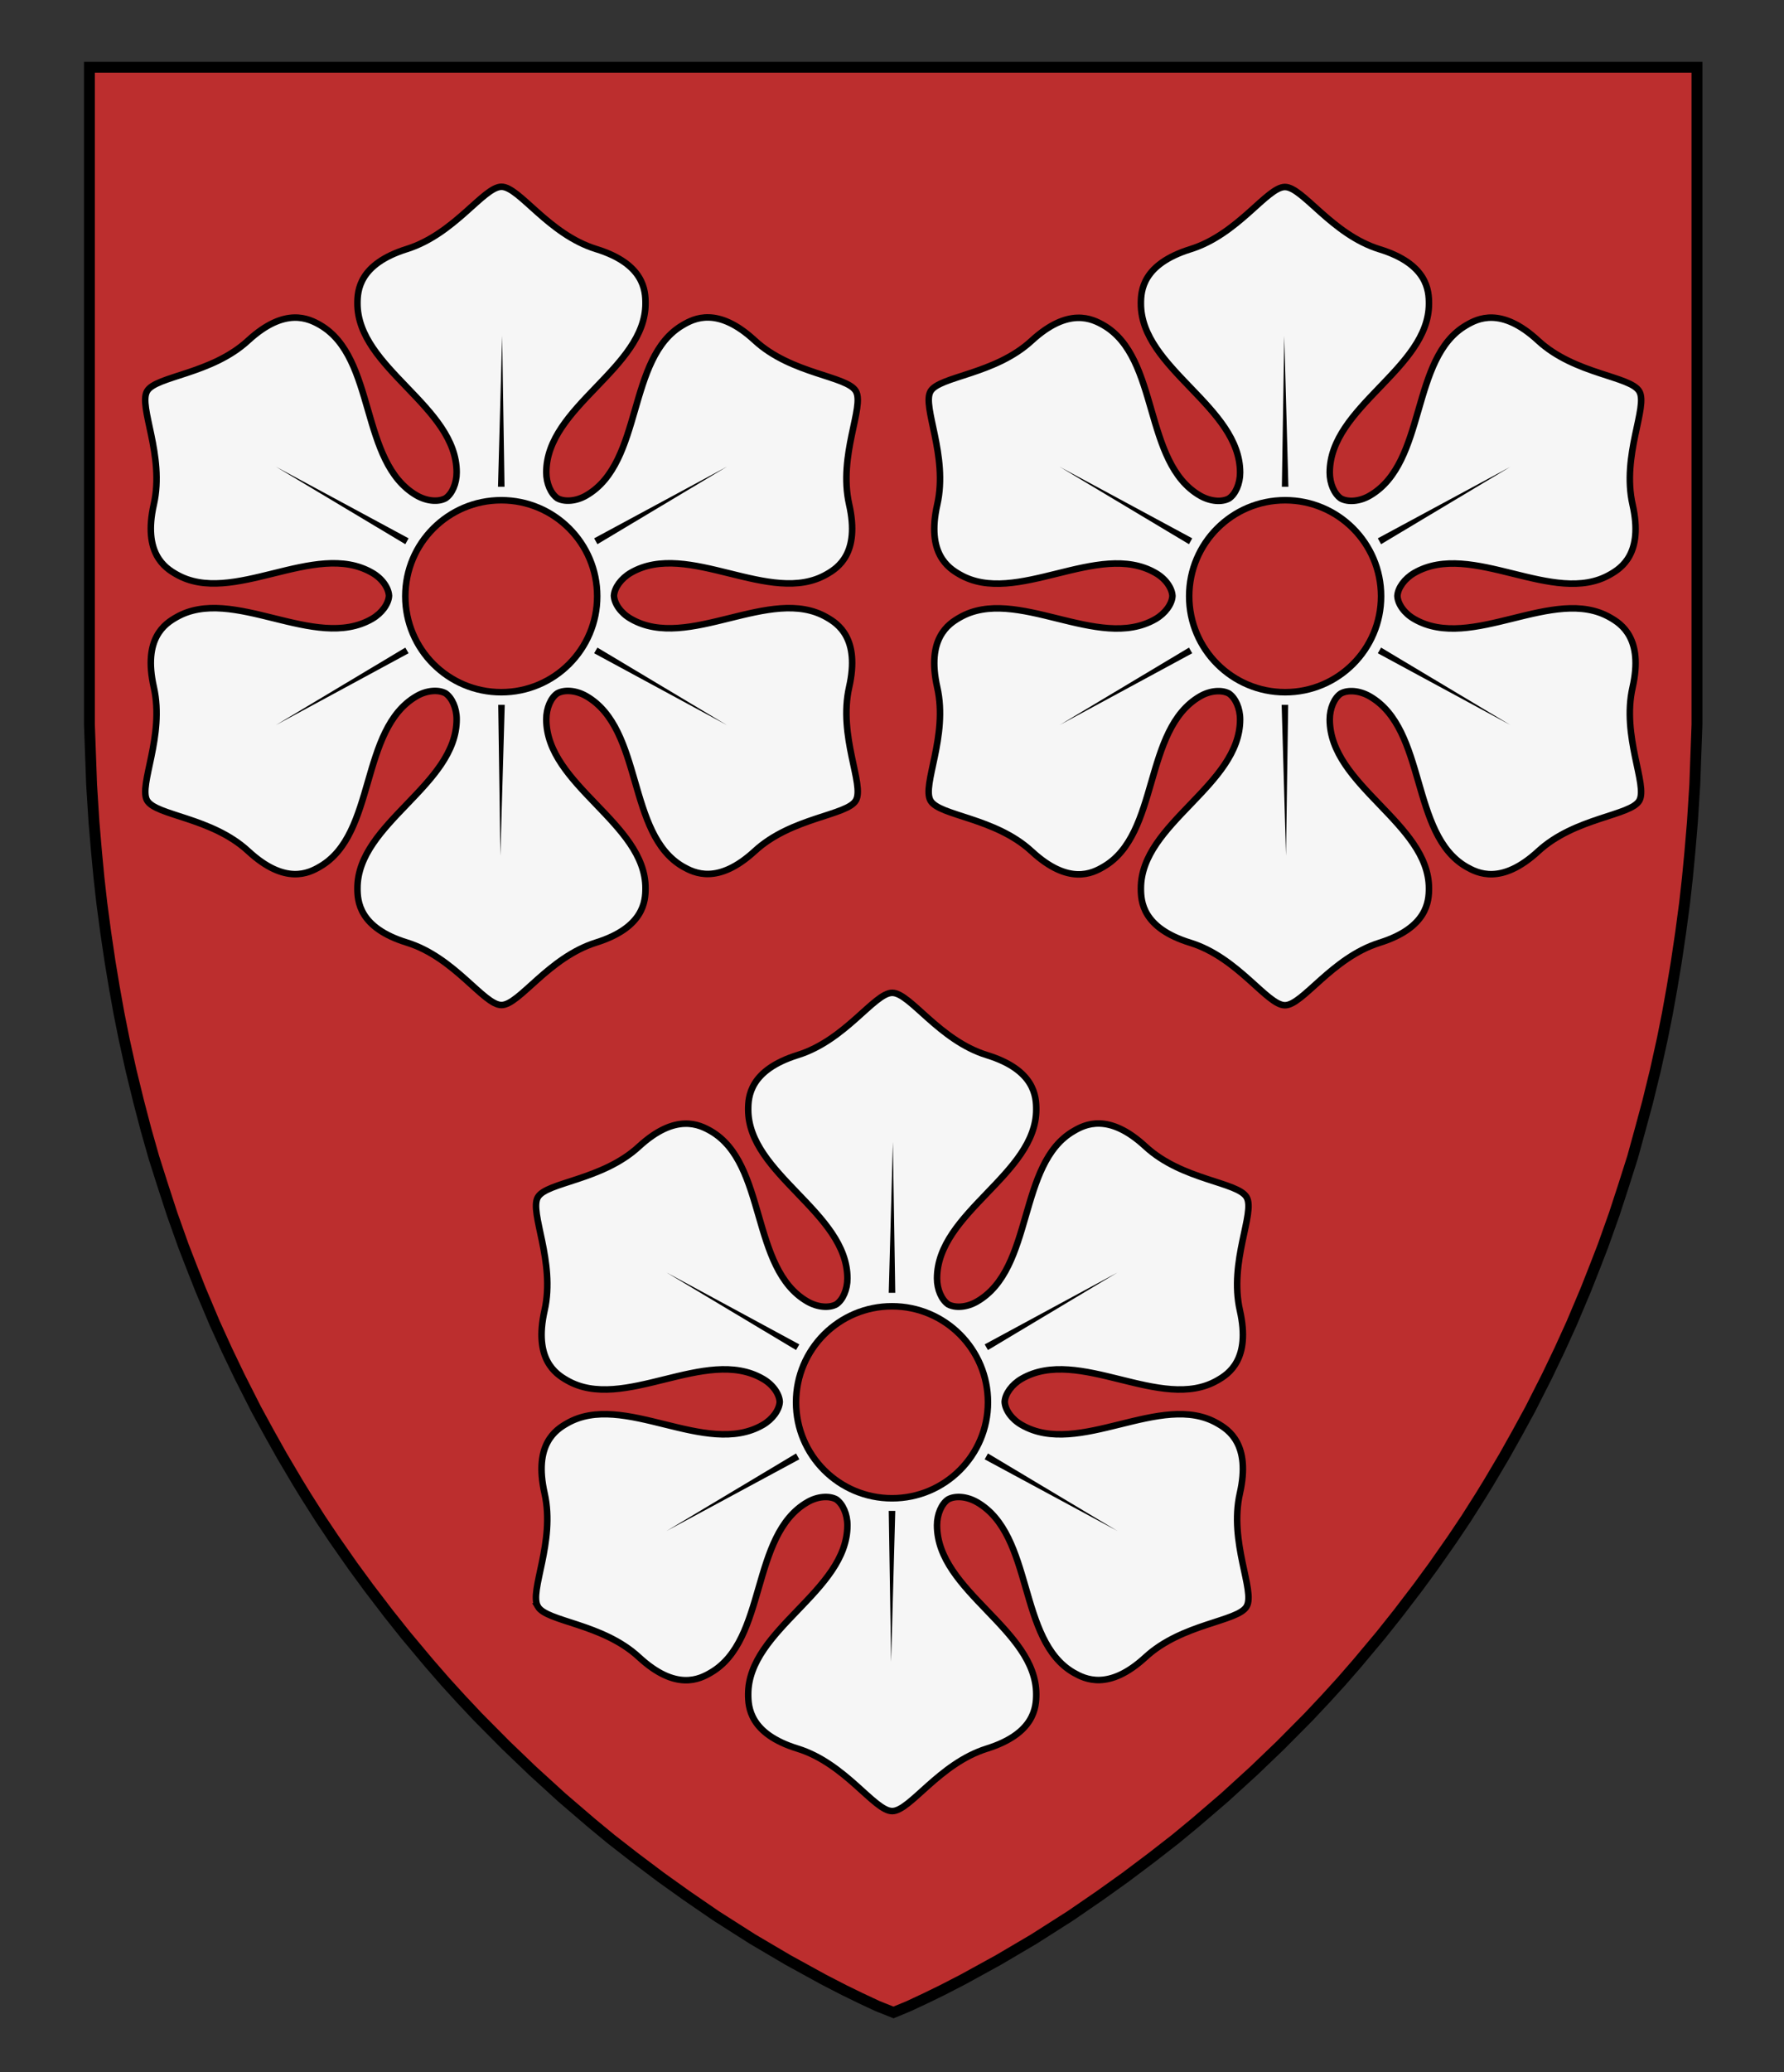 <?xml version="1.0" encoding="UTF-8" standalone="no"?>
<!-- Generator: Adobe Illustrator 16.0.0, SVG Export Plug-In . SVG Version: 6.00 Build 0)  -->

<svg
   xmlns:dc="http://purl.org/dc/elements/1.1/"
   xmlns:cc="http://creativecommons.org/ns#"
   xmlns:rdf="http://www.w3.org/1999/02/22-rdf-syntax-ns#"
   xmlns:svg="http://www.w3.org/2000/svg"
   xmlns="http://www.w3.org/2000/svg"
   xmlns:sodipodi="http://sodipodi.sourceforge.net/DTD/sodipodi-0.dtd"
   xmlns:inkscape="http://www.inkscape.org/namespaces/inkscape"
   version="1.1"
   id="Layer_1"
   x="0px"
   y="0px"
   width="820px"
   height="952px"
   viewBox="0 0 820 952"
   enable-background="new 0 0 820 952"
   xml:space="preserve"
   inkscape:version="0.92.2 (5c3e80d, 2017-08-06)"
   sodipodi:docname="Lambart.svg"><rect x="0" y="0" width="820" height="952" fill="#333333" stroke="none"/><defs
     id="defs17" /><sodipodi:namedview
     pagecolor="#ffffff"
     bordercolor="#666666"
     borderopacity="1"
     objecttolerance="10"
     gridtolerance="10"
     guidetolerance="10"
     inkscape:pageopacity="0"
     inkscape:pageshadow="2"
     inkscape:window-width="640"
     inkscape:window-height="480"
     id="namedview15"
     showgrid="false"
     inkscape:zoom="0.24789916"
     inkscape:cx="410"
     inkscape:cy="476"
     inkscape:window-x="0"
     inkscape:window-y="0"
     inkscape:window-maximized="0"
     inkscape:current-layer="Layer_1" /><g
     transform="translate(-120,276)"
     id="g1078"><g
       id="Layer_2"><g
         id="g4"><polygon
           style="fill:#bc2e2e;fill-opacity:1;stroke:#000000;stroke-width:5;stroke-miterlimit:10"
           id="polygon2"
           points="625.4,594.9 637.3,586.4 649.4,577.3 660.2,568.9 669.4,561.3 682.8,549.8 696.4,537.4 708.5,525.8 721.4,512.8 729.3,504.4 736.5,496.5 743.9,488 754.7,475.1 762.5,465.3 771.6,453.4 779,443.3 787.6,431 793.9,421.6 800.5,411.2 804.3,405 811.4,393 817.4,382.3 823.4,371.3 831,356.3 836.8,344.2 842.4,331.9 848.9,316.5 853.2,305.6 856.8,296.3 862,281.7 866.4,268.2 870.4,255.6 873.9,242.9 877.3,230.3 880.9,215.6 884.1,201.1 886.4,189.6 888.5,177.9 890.5,165.9 892.5,152.4 894.3,138.9 895.6,127.3 896.7,115.8 897.9,101.7 899,84.4 899.4,73.2 900,56.9 900,-245.1 161.1,-245.1 161.1,56.9 161.7,73.2 162.1,84.4 163.2,101.7 164.4,115.8 165.5,127.3 166.8,138.9 168.6,152.4 170.6,165.9 172.6,177.9 174.7,189.6 177,201.1 180.2,215.6 183.8,230.3 187.1,242.9 190.7,255.6 194.7,268.2 199.1,281.7 204.3,296.3 207.9,305.6 212.2,316.5 218.7,331.9 224.3,344.2 230.1,356.3 237.7,371.3 243.7,382.3 249.7,393 256.8,405 260.6,411.2 267.2,421.6 273.5,431 282.1,443.3 289.5,453.4 298.6,465.3 306.4,475.1 317.2,488 324.6,496.5 331.8,504.4 339.7,512.8 352.6,525.8 364.7,537.4 378.3,549.8 391.7,561.3 400.9,568.9 411.7,577.3 423.8,586.4 435.7,594.9 449.1,604.1 465.9,614.8 482.2,624.4 498.4,633.3 507.9,638.2 515.7,642 523.4,645.6 530.7,648.5 537.7,645.6 545.4,642 553.2,638.2 562.7,633.3 578.9,624.4 595.2,614.8 612,604.1 "
           stroke-miterlimit="10" /></g></g><g
       id="Layer_1-3"><g
         id="g37"><path
           inkscape:connector-curvature="0"
           style="clip-rule:evenodd;fill:#f6f6f6;fill-opacity:1;fill-rule:evenodd;stroke:#000000;stroke-width:3;stroke-miterlimit:10"
           id="path7"
           d="m 870.4,39.8 c 5.1,-22.5 -5.2,-29.2 -10.3,-32.1 -25.9,-15 -63.7,15.9 -90,0.7 -4.6,-2.6 -7.6,-6.9 -7.8,-10.6 0.2,-3.7 3.3,-8 7.8,-10.6 26.3,-15.2 64.1,15.7 90,0.7 5.1,-2.9 15.4,-9.6 10.3,-32.1 -5.1,-22.5 7.2,-44.9 3.1,-52 -4.1,-7.1 -29.6,-7.7 -46.5,-23.3 -17,-15.7 -27.9,-10.1 -33,-7.1 -25.9,15 -18.1,63.1 -44.4,78.3 -4.6,2.7 -10,3.1 -13.3,1.3 -3,-2.1 -5.1,-6.8 -5.1,-11.9 0,-30.4 45.6,-47.7 45.6,-77.6 0,-5.9 -0.6,-18.2 -22.7,-25 -22,-6.8 -35.3,-28.6 -43.5,-28.6 -8.2,0 -21.5,21.8 -43.5,28.6 -22,6.9 -22.7,19.1 -22.7,25 0,29.9 45.6,47.2 45.6,77.6 0,5.1 -2.1,9.9 -5.1,11.9 -3.3,1.8 -8.6,1.4 -13.3,-1.3 -26.3,-15.2 -18.5,-63.3 -44.4,-78.3 -5.1,-2.9 -16,-8.5 -33,7.1 -16.9,15.6 -42.5,16.3 -46.5,23.3 -4,7 8.2,29.5 3.1,52 -5.1,22.5 5.2,29.2 10.3,32.1 25.9,15 63.7,-15.9 90,-0.7 4.6,2.6 7.6,6.9 7.8,10.6 -0.2,3.7 -3.3,8 -7.8,10.6 -26.3,15.2 -64.1,-15.7 -90,-0.7 -5.1,2.9 -15.4,9.6 -10.3,32.1 5.1,22.5 -7.2,44.9 -3.1,52 4.1,7.1 29.6,7.7 46.5,23.3 17,15.7 27.9,10.1 33,7.1 25.9,-15 18.1,-63.1 44.4,-78.3 4.6,-2.7 10,-3.1 13.3,-1.3 3,2.1 5.1,6.8 5.1,11.9 0,30.4 -45.6,47.7 -45.6,77.6 0,5.9 0.6,18.2 22.7,25 22,6.8 35.3,28.7 43.5,28.7 8.2,0 21.5,-21.8 43.5,-28.7 22,-6.9 22.7,-19.1 22.7,-25 0,-29.9 -45.6,-47.2 -45.6,-77.6 0,-5.1 2.1,-9.9 5.1,-11.9 3.3,-1.8 8.6,-1.4 13.3,1.3 26.3,15.2 18.5,63.3 44.4,78.3 5.1,2.9 16,8.5 33,-7.1 16.9,-15.6 42.5,-16.3 46.5,-23.3 4,-7.1 -8.2,-29.6 -3.1,-52 z"
           stroke-miterlimit="10" /><g
           id="g11"><polygon
             id="polygon9"
             points="712.2,-52.4 709.2,-52.4 710.3,-121.7 " /></g><g
           id="g15"><polygon
             id="polygon13"
             points="709.1,47.8 712.1,47.8 711.1,117.1 " /></g><g
           id="g19"><polygon
             id="polygon17"
             points="668,-28.7 666.5,-26 607,-61.6 " /></g><g
           id="g23"><polygon
             id="polygon21"
             points="753.3,24.1 754.8,21.5 814.3,57.1 " /></g><g
           id="g27"><polygon
             id="polygon25"
             points="754.8,-26 753.3,-28.7 814.3,-61.6 " /></g><g
           id="g33"><g
             id="g31"><polygon
               id="polygon29"
               points="666.5,21.5 668,24.1 607,57.1 " /></g></g><circle
           style="clip-rule:evenodd;fill:#bc2e2e;fill-opacity:1;fill-rule:evenodd;stroke:#000000;stroke-width:3;stroke-miterlimit:10"
           id="circle35"
           r="44.1"
           cy="-2.1"
           cx="710.7"
           stroke-miterlimit="10" /></g><g
         id="g69"><path
           inkscape:connector-curvature="0"
           style="clip-rule:evenodd;fill:#f6f6f6;fill-opacity:1;fill-rule:evenodd;stroke:#000000;stroke-width:3;stroke-miterlimit:10"
           id="path39"
           d="m 187.6,91.7 c 4.1,7.1 29.6,7.7 46.5,23.3 17,15.7 27.9,10.1 33,7.1 25.9,-15 18.1,-63.1 44.4,-78.3 4.6,-2.7 10,-3.1 13.3,-1.3 3,2.1 5.1,6.8 5.1,11.9 0,30.4 -45.6,47.7 -45.6,77.6 0,5.9 0.6,18.2 22.7,25 22,6.8 35.3,28.7 43.5,28.7 8.2,0 21.5,-21.8 43.5,-28.7 22,-6.9 22.7,-19.1 22.7,-25 0,-29.9 -45.6,-47.2 -45.6,-77.6 0,-5.1 2.1,-9.9 5.1,-11.9 3.3,-1.8 8.6,-1.4 13.3,1.3 26.3,15.2 18.5,63.3 44.4,78.3 5.1,2.9 16,8.5 33,-7.1 16.9,-15.6 42.5,-16.3 46.5,-23.3 4.1,-7.1 -8.2,-29.5 -3.1,-52 5.1,-22.5 -5.2,-29.2 -10.3,-32.1 -25.9,-15 -63.7,15.9 -90,0.7 -4.6,-2.6 -7.6,-6.9 -7.8,-10.6 0.2,-3.7 3.3,-8 7.8,-10.6 26.3,-15.2 64.1,15.7 90,0.7 5.1,-2.9 15.4,-9.6 10.3,-32.1 -5.1,-22.5 7.2,-44.9 3.1,-52 -4.1,-7.1 -29.6,-7.7 -46.5,-23.3 -17,-15.7 -27.9,-10.1 -33,-7.1 -25.9,15 -18.1,63.1 -44.4,78.3 -4.6,2.7 -10,3.1 -13.3,1.3 -3,-2.1 -5.1,-6.8 -5.1,-11.9 0,-30.4 45.6,-47.7 45.6,-77.6 0,-5.9 -0.6,-18.2 -22.7,-25 -22,-6.8 -35.3,-28.6 -43.5,-28.6 -8.2,0 -21.5,21.7 -43.5,28.6 -22,6.9 -22.7,19.1 -22.7,25 0,29.9 45.6,47.2 45.6,77.6 0,5.1 -2.1,9.9 -5.1,11.9 -3.3,1.8 -8.6,1.4 -13.3,-1.3 -26.3,-15.2 -18.5,-63.3 -44.4,-78.3 -5.1,-2.9 -16,-8.5 -33,7.1 -16.9,15.6 -42.5,16.3 -46.5,23.3 -4.1,7.1 8.2,29.5 3.1,52 -5.1,22.5 5.2,29.2 10.3,32.1 25.9,15 63.7,-15.9 90,-0.7 4.6,2.6 7.6,6.9 7.8,10.6 -0.2,3.7 -3.3,8 -7.8,10.6 -26.3,15.2 -64.1,-15.7 -90,-0.7 -5.1,2.9 -15.4,9.6 -10.3,32.1 5.1,22.5 -7.1,45 -3.1,52 z"
           stroke-miterlimit="10" /><g
           id="g43"><polygon
             id="polygon41"
             points="351.9,-52.4 348.9,-52.4 350.8,-121.7 " /></g><g
           id="g47"><polygon
             id="polygon45"
             points="349,47.8 352,47.8 350,117.1 " /></g><g
           id="g51"><polygon
             id="polygon49"
             points="394.6,-26 393.1,-28.7 454.1,-61.6 " /></g><g
           id="g55"><polygon
             id="polygon53"
             points="306.3,21.5 307.8,24.1 246.8,57.1 " /></g><g
           id="g59"><polygon
             id="polygon57"
             points="307.8,-28.7 306.3,-26 246.8,-61.6 " /></g><g
           id="g65"><g
             id="g63"><polygon
               id="polygon61"
               points="393.1,24.1 394.6,21.5 454.1,57.1 " /></g></g><circle
           style="clip-rule:evenodd;fill:#bc2e2e;fill-opacity:1;fill-rule:evenodd;stroke:#000000;stroke-width:3;stroke-miterlimit:10"
           id="circle67"
           r="44.1"
           cy="-2.1"
           cx="350.4"
           stroke-miterlimit="10" /></g><g
         id="g101"><path
           inkscape:connector-curvature="0"
           style="clip-rule:evenodd;fill:#f6f6f6;fill-opacity:1;fill-rule:evenodd;stroke:#000000;stroke-width:3;stroke-miterlimit:10"
           id="path71"
           d="m 367.2,462 c 4.1,7.1 29.6,7.7 46.5,23.3 17,15.7 27.9,10.1 33,7.1 25.9,-15 18.1,-63.1 44.4,-78.3 4.6,-2.7 10,-3.1 13.3,-1.3 3,2.1 5.1,6.8 5.1,11.9 0,30.4 -45.6,47.7 -45.6,77.6 0,5.9 0.6,18.2 22.7,25 22,6.8 35.3,28.7 43.5,28.7 8.2,0 21.5,-21.8 43.5,-28.7 22,-6.9 22.7,-19.1 22.7,-25 0,-29.9 -45.6,-47.2 -45.6,-77.6 0,-5.1 2.1,-9.9 5.1,-11.9 3.3,-1.8 8.6,-1.4 13.3,1.3 26.3,15.2 18.5,63.3 44.4,78.3 5.1,2.9 16,8.5 33,-7.1 C 663.4,469.7 689,469 693,462 c 4.1,-7.1 -8.2,-29.5 -3.1,-52 5.1,-22.5 -5.2,-29.2 -10.3,-32.1 -25.9,-15 -63.7,15.9 -90,0.7 -4.6,-2.6 -7.6,-6.9 -7.8,-10.6 0.2,-3.7 3.3,-8 7.8,-10.6 26.3,-15.2 64.1,15.7 90,0.7 5.1,-2.9 15.4,-9.6 10.3,-32.1 -5.1,-22.5 7.2,-44.9 3.1,-52 -4.1,-7.1 -29.6,-7.7 -46.5,-23.3 -17,-15.7 -27.9,-10.1 -33,-7.1 -25.9,15 -18.1,63.1 -44.4,78.3 -4.6,2.7 -10,3.1 -13.3,1.3 -3,-2.1 -5.1,-6.8 -5.1,-11.9 0,-30.4 45.6,-47.7 45.6,-77.6 0,-5.9 -0.6,-18.2 -22.7,-25 -22,-6.8 -35.3,-28.6 -43.5,-28.6 -8.2,0 -21.5,21.8 -43.5,28.6 -22,6.9 -22.7,19.1 -22.7,25 0,29.9 45.6,47.2 45.6,77.6 0,5.1 -2.1,9.9 -5.1,11.9 -3.3,1.8 -8.6,1.4 -13.3,-1.3 -26.3,-15.2 -18.5,-63.3 -44.4,-78.3 -5.1,-2.9 -16,-8.5 -33,7.1 -16.9,15.6 -42.5,16.3 -46.5,23.3 -4,7 8.2,29.5 3.1,52 -5.1,22.5 5.2,29.2 10.3,32.1 25.9,15 63.7,-15.9 90,-0.7 4.6,2.6 7.6,6.9 7.8,10.6 -0.2,3.7 -3.3,8 -7.8,10.6 -26.3,15.2 -64.1,-15.7 -90,-0.7 -5.1,2.9 -15.4,9.6 -10.3,32.1 5.1,22.5 -7.2,44.9 -3.1,52 z"
           stroke-miterlimit="10" /><g
           id="g75"><polygon
             id="polygon73"
             points="531.5,317.9 528.5,317.9 530.4,248.6 " /></g><g
           id="g79"><polygon
             id="polygon77"
             points="528.5,418.1 531.5,418.1 529.6,487.4 " /></g><g
           id="g83"><polygon
             id="polygon81"
             points="574.1,344.2 572.6,341.6 633.6,308.6 " /></g><g
           id="g87"><polygon
             id="polygon85"
             points="485.9,391.7 487.4,394.4 426.4,427.3 " /></g><g
           id="g91"><polygon
             id="polygon89"
             points="487.4,341.6 485.9,344.2 426.4,308.6 " /></g><g
           id="g97"><g
             id="g95"><polygon
               id="polygon93"
               points="572.6,394.4 574.1,391.7 633.6,427.3 " /></g></g><circle
           style="clip-rule:evenodd;fill:#bc2e2e;fill-opacity:1;fill-rule:evenodd;stroke:#000000;stroke-width:3;stroke-miterlimit:10"
           id="circle99"
           r="44.1"
           cy="368.2"
           cx="530"
           stroke-miterlimit="10" /></g></g></g></svg>